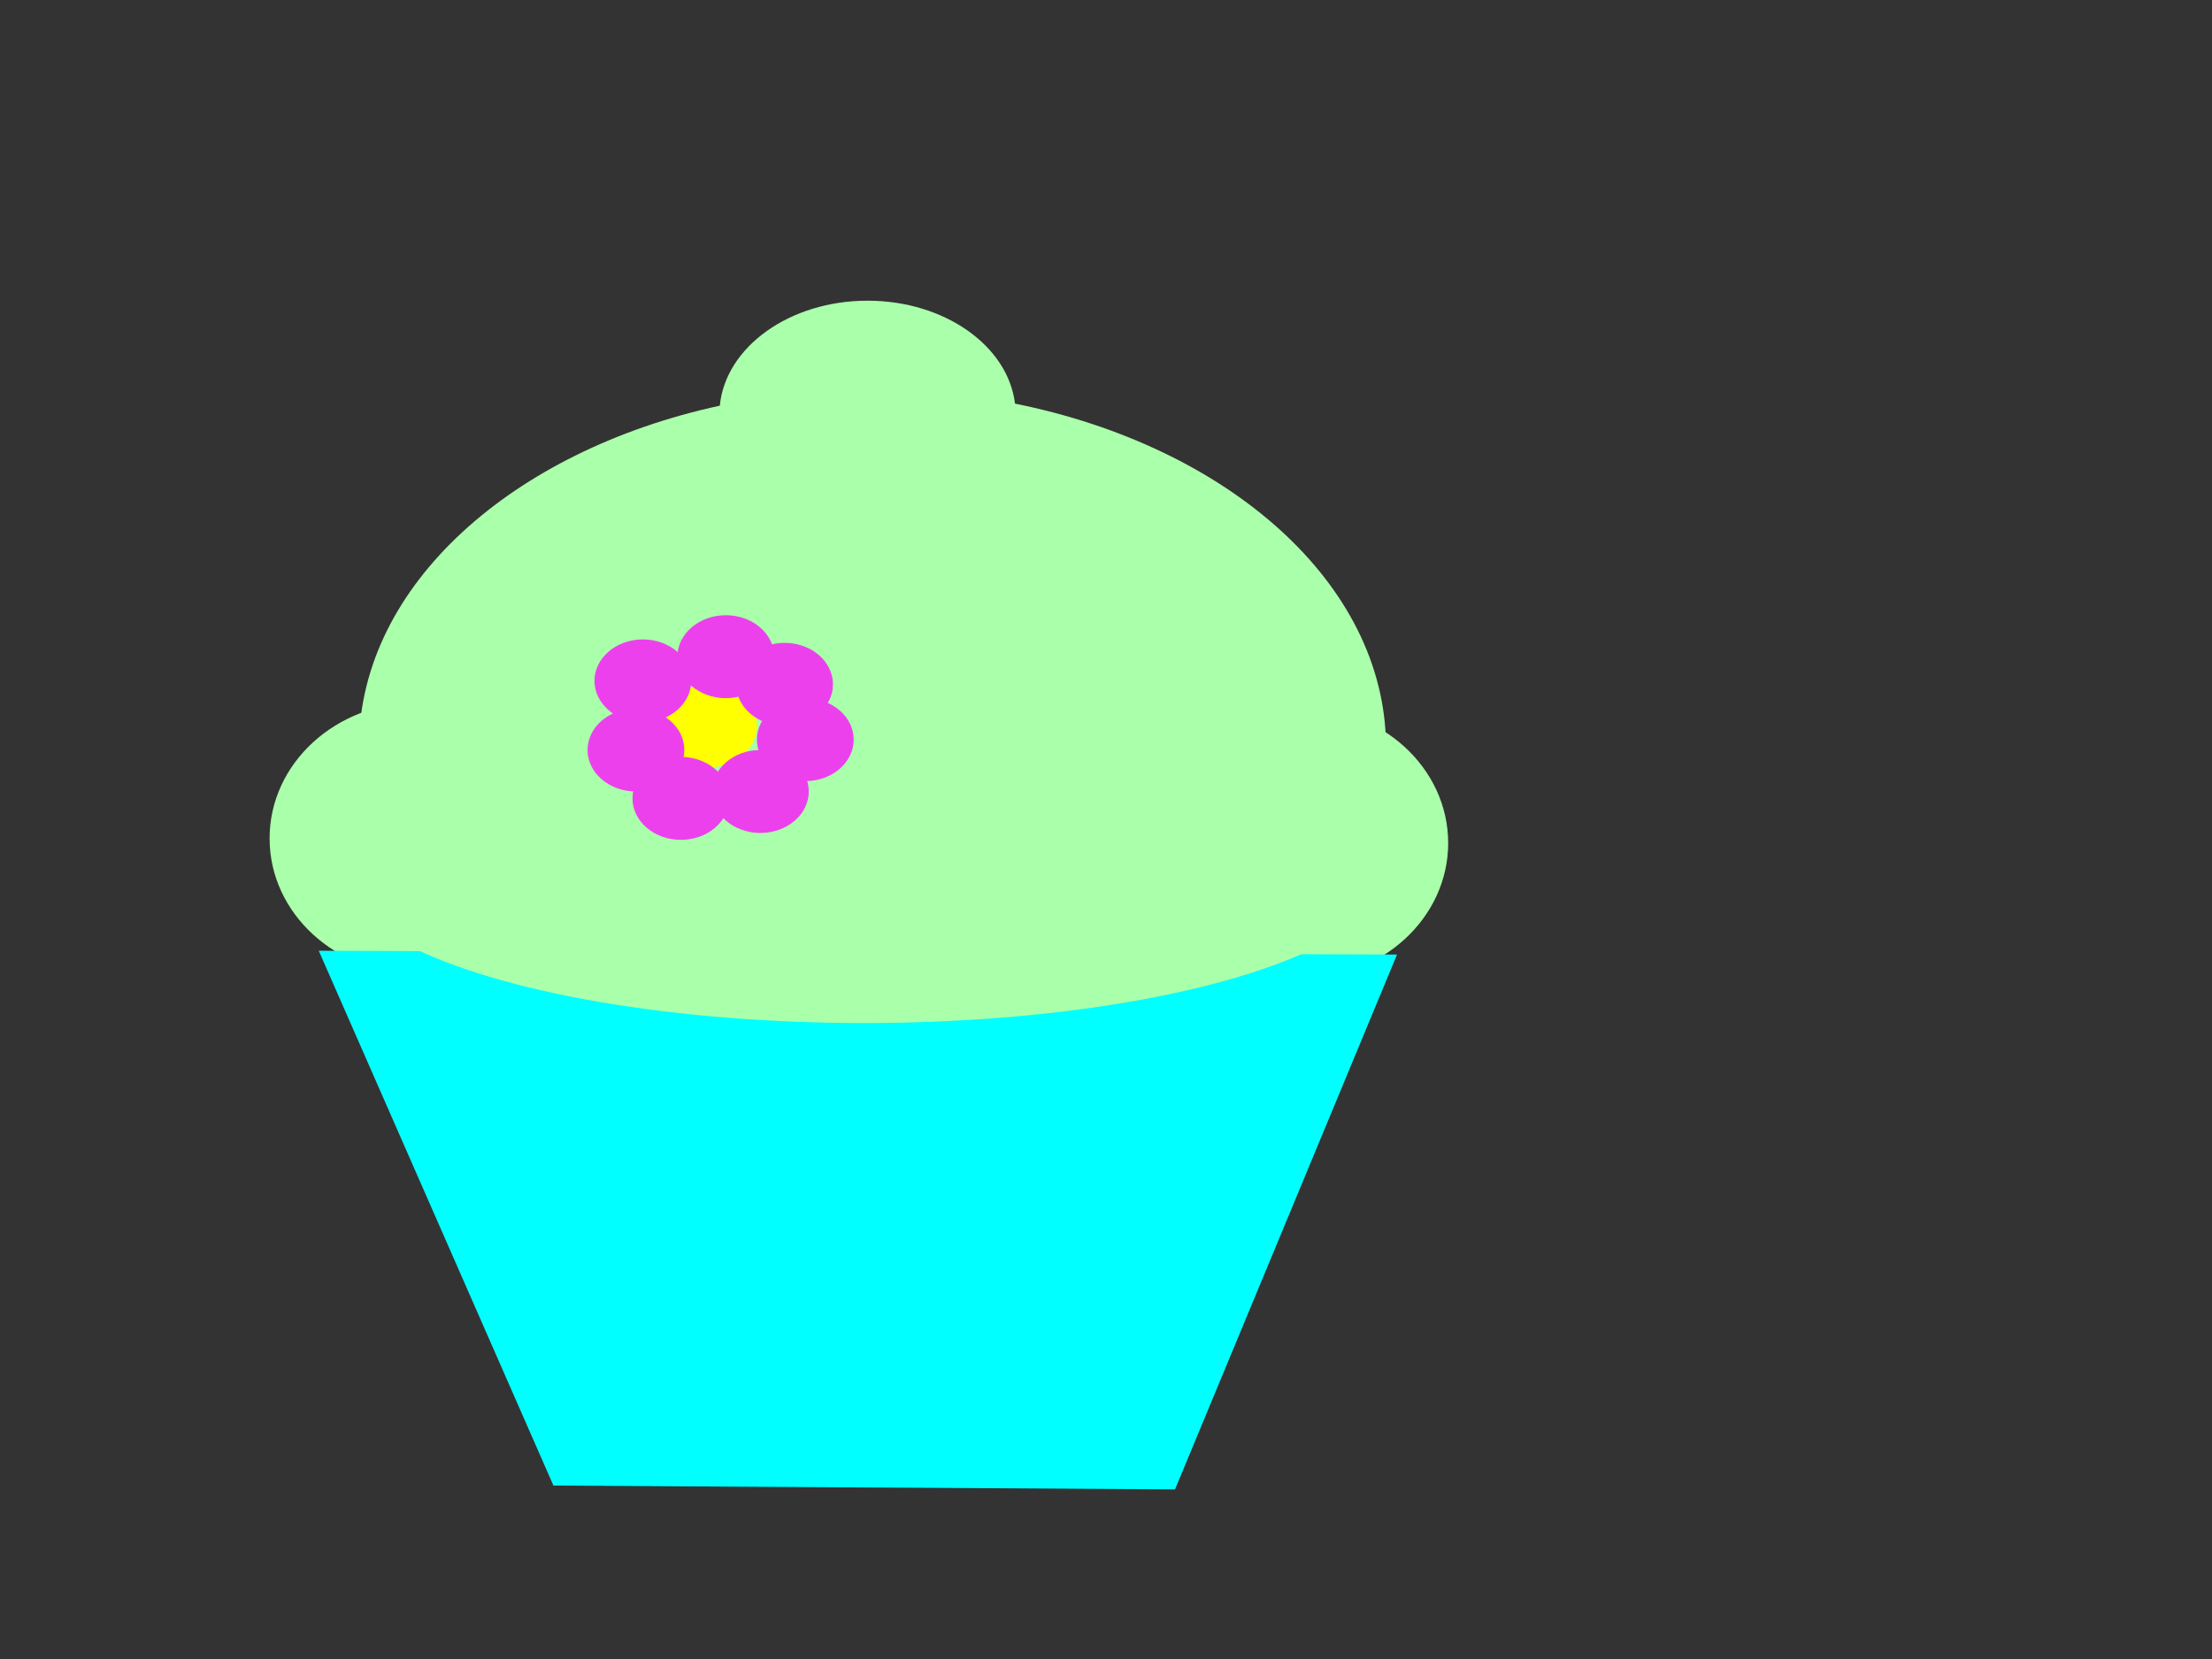 <?xml version="1.0"?><svg width="640" height="480" xmlns="http://www.w3.org/2000/svg">
 <rect width="100%" height="100%" fill="#333333" stroke="none"/>
 <title>cupcake yelllow</title>
 <g>
  <path d="m163.714,242.571c0,21.697 -19.187,39.286 -42.857,39.286c-23.669,0 -42.857,-17.589 -42.857,-39.286c0,-21.696 19.188,-39.285 42.857,-39.285c23.67,0 42.857,17.589 42.857,39.285l0,0z" stroke-width="5.798" stroke-miterlimit="4" stroke-linejoin="round" stroke-linecap="round" stroke-dashoffset="0" fill-rule="evenodd" fill="#aaffaa" id="path2387"/>
  <path d="m419,243.929c0,21.696 -19.188,39.285 -42.857,39.285c-23.669,0 -42.857,-17.589 -42.857,-39.285c0,-21.697 19.188,-39.286 42.857,-39.286c23.669,0 42.857,17.589 42.857,39.286l0,0z" stroke-width="5.798" stroke-miterlimit="4" stroke-linejoin="round" stroke-linecap="round" stroke-dashoffset="0" fill-rule="evenodd" fill="#aaffaa" id="path2397"/>
  <path d="m251.013,86.999c-22.569,0 -41.095,13.395 -42.75,30.375c-60.156,13.053 -103.958,52.048 -104.406,98.188l297.156,0c-0.456,-46.881 -45.693,-86.372 -107.343,-98.781c-2.025,-16.697 -20.352,-29.782 -42.657,-29.782l0,0l0,0l0,0z" stroke-width="5.798" stroke-miterlimit="4" stroke-linejoin="round" stroke-linecap="round" stroke-dashoffset="0" fill-rule="evenodd" fill="#aaffaa" id="path2399"/>
  <path d="m92.224,275.081l67.902,154.74l179.847,1.098l64.231,-154.74l-311.98,-1.098l0,0z" stroke-width="0" stroke-dasharray="5,5" fill-rule="evenodd" fill="#00ffff" id="path2422"/>
  <title>Layer 1</title>
  <ellipse rx="9" cy="178" cx="193" stroke-width="0" stroke-linejoin="null" stroke-linecap="null" stroke-dasharray="5,5" fill="#7f3f00" id="svg_2"/>
  <ellipse ry="3" cy="205" cx="152" stroke-width="5.798" stroke-linejoin="round" stroke-linecap="round" stroke-dasharray="null" fill="#ffffff" id="svg_8"/>
  <ellipse rx="1" cy="213" cx="349" stroke-width="5.798" stroke-linejoin="round" stroke-linecap="round" stroke-dasharray="null" fill="#00ffff" id="svg_49"/>
  <ellipse cy="133" cx="494" stroke-width="5.798" stroke-linejoin="round" stroke-linecap="round" stroke-dasharray="null" fill="#ffff00" id="svg_3"/>
  <ellipse ry="45.5" rx="153" cy="250.5" cx="250" stroke-width="5.798" stroke-linejoin="round" stroke-linecap="round" stroke-dasharray="null" fill="#aaffaa" id="svg_6"/>
  <ellipse cy="211" cx="79" stroke-width="5.798" stroke-linejoin="round" stroke-linecap="round" stroke-dasharray="null" fill="#ff0000" id="svg_12"/>
  <ellipse ry="12" rx="14" cy="210" cx="205" stroke-width="5.798" stroke-linejoin="round" stroke-linecap="round" stroke-dasharray="null" fill="#ffff00" id="svg_16"/>
  <ellipse ry="12" rx="14" cy="229" cx="220" stroke-width="5.798" stroke-linejoin="round" stroke-linecap="round" stroke-dasharray="null" fill="#ed40ed" id="svg_17"/>
  <ellipse ry="1" rx="2" cy="226" cx="222" stroke-width="5.798" stroke-linejoin="round" stroke-linecap="round" stroke-dasharray="null" fill="#ed40ed" id="svg_18"/>
  <ellipse ry="12" rx="14" cy="214" cx="233" stroke-width="5.798" stroke-linejoin="round" stroke-linecap="round" stroke-dasharray="null" fill="#ed40ed" id="svg_21"/>
  <ellipse ry="12" rx="14" cy="231" cx="197" stroke-width="5.798" stroke-linejoin="round" stroke-linecap="round" stroke-dasharray="null" fill="#ed40ed" id="svg_22"/>
  <ellipse ry="12" rx="14" cy="217" cx="184" stroke-width="5.798" stroke-linejoin="round" stroke-linecap="round" stroke-dasharray="null" fill="#ed40ed" id="svg_23"/>
  <ellipse ry="12" rx="14" cy="198" cx="227" stroke-width="5.798" stroke-linejoin="round" stroke-linecap="round" stroke-dasharray="null" fill="#ed40ed" id="svg_24"/>
  <ellipse ry="12" rx="14" cy="190" cx="210" stroke-width="5.798" stroke-linejoin="round" stroke-linecap="round" stroke-dasharray="null" fill="#ed40ed" id="svg_25"/>
  <ellipse ry="12" rx="14" cy="197" cx="186" stroke-width="5.798" stroke-linejoin="round" stroke-linecap="round" stroke-dasharray="null" fill="#ed40ed" id="svg_26"/>
 </g>
</svg>